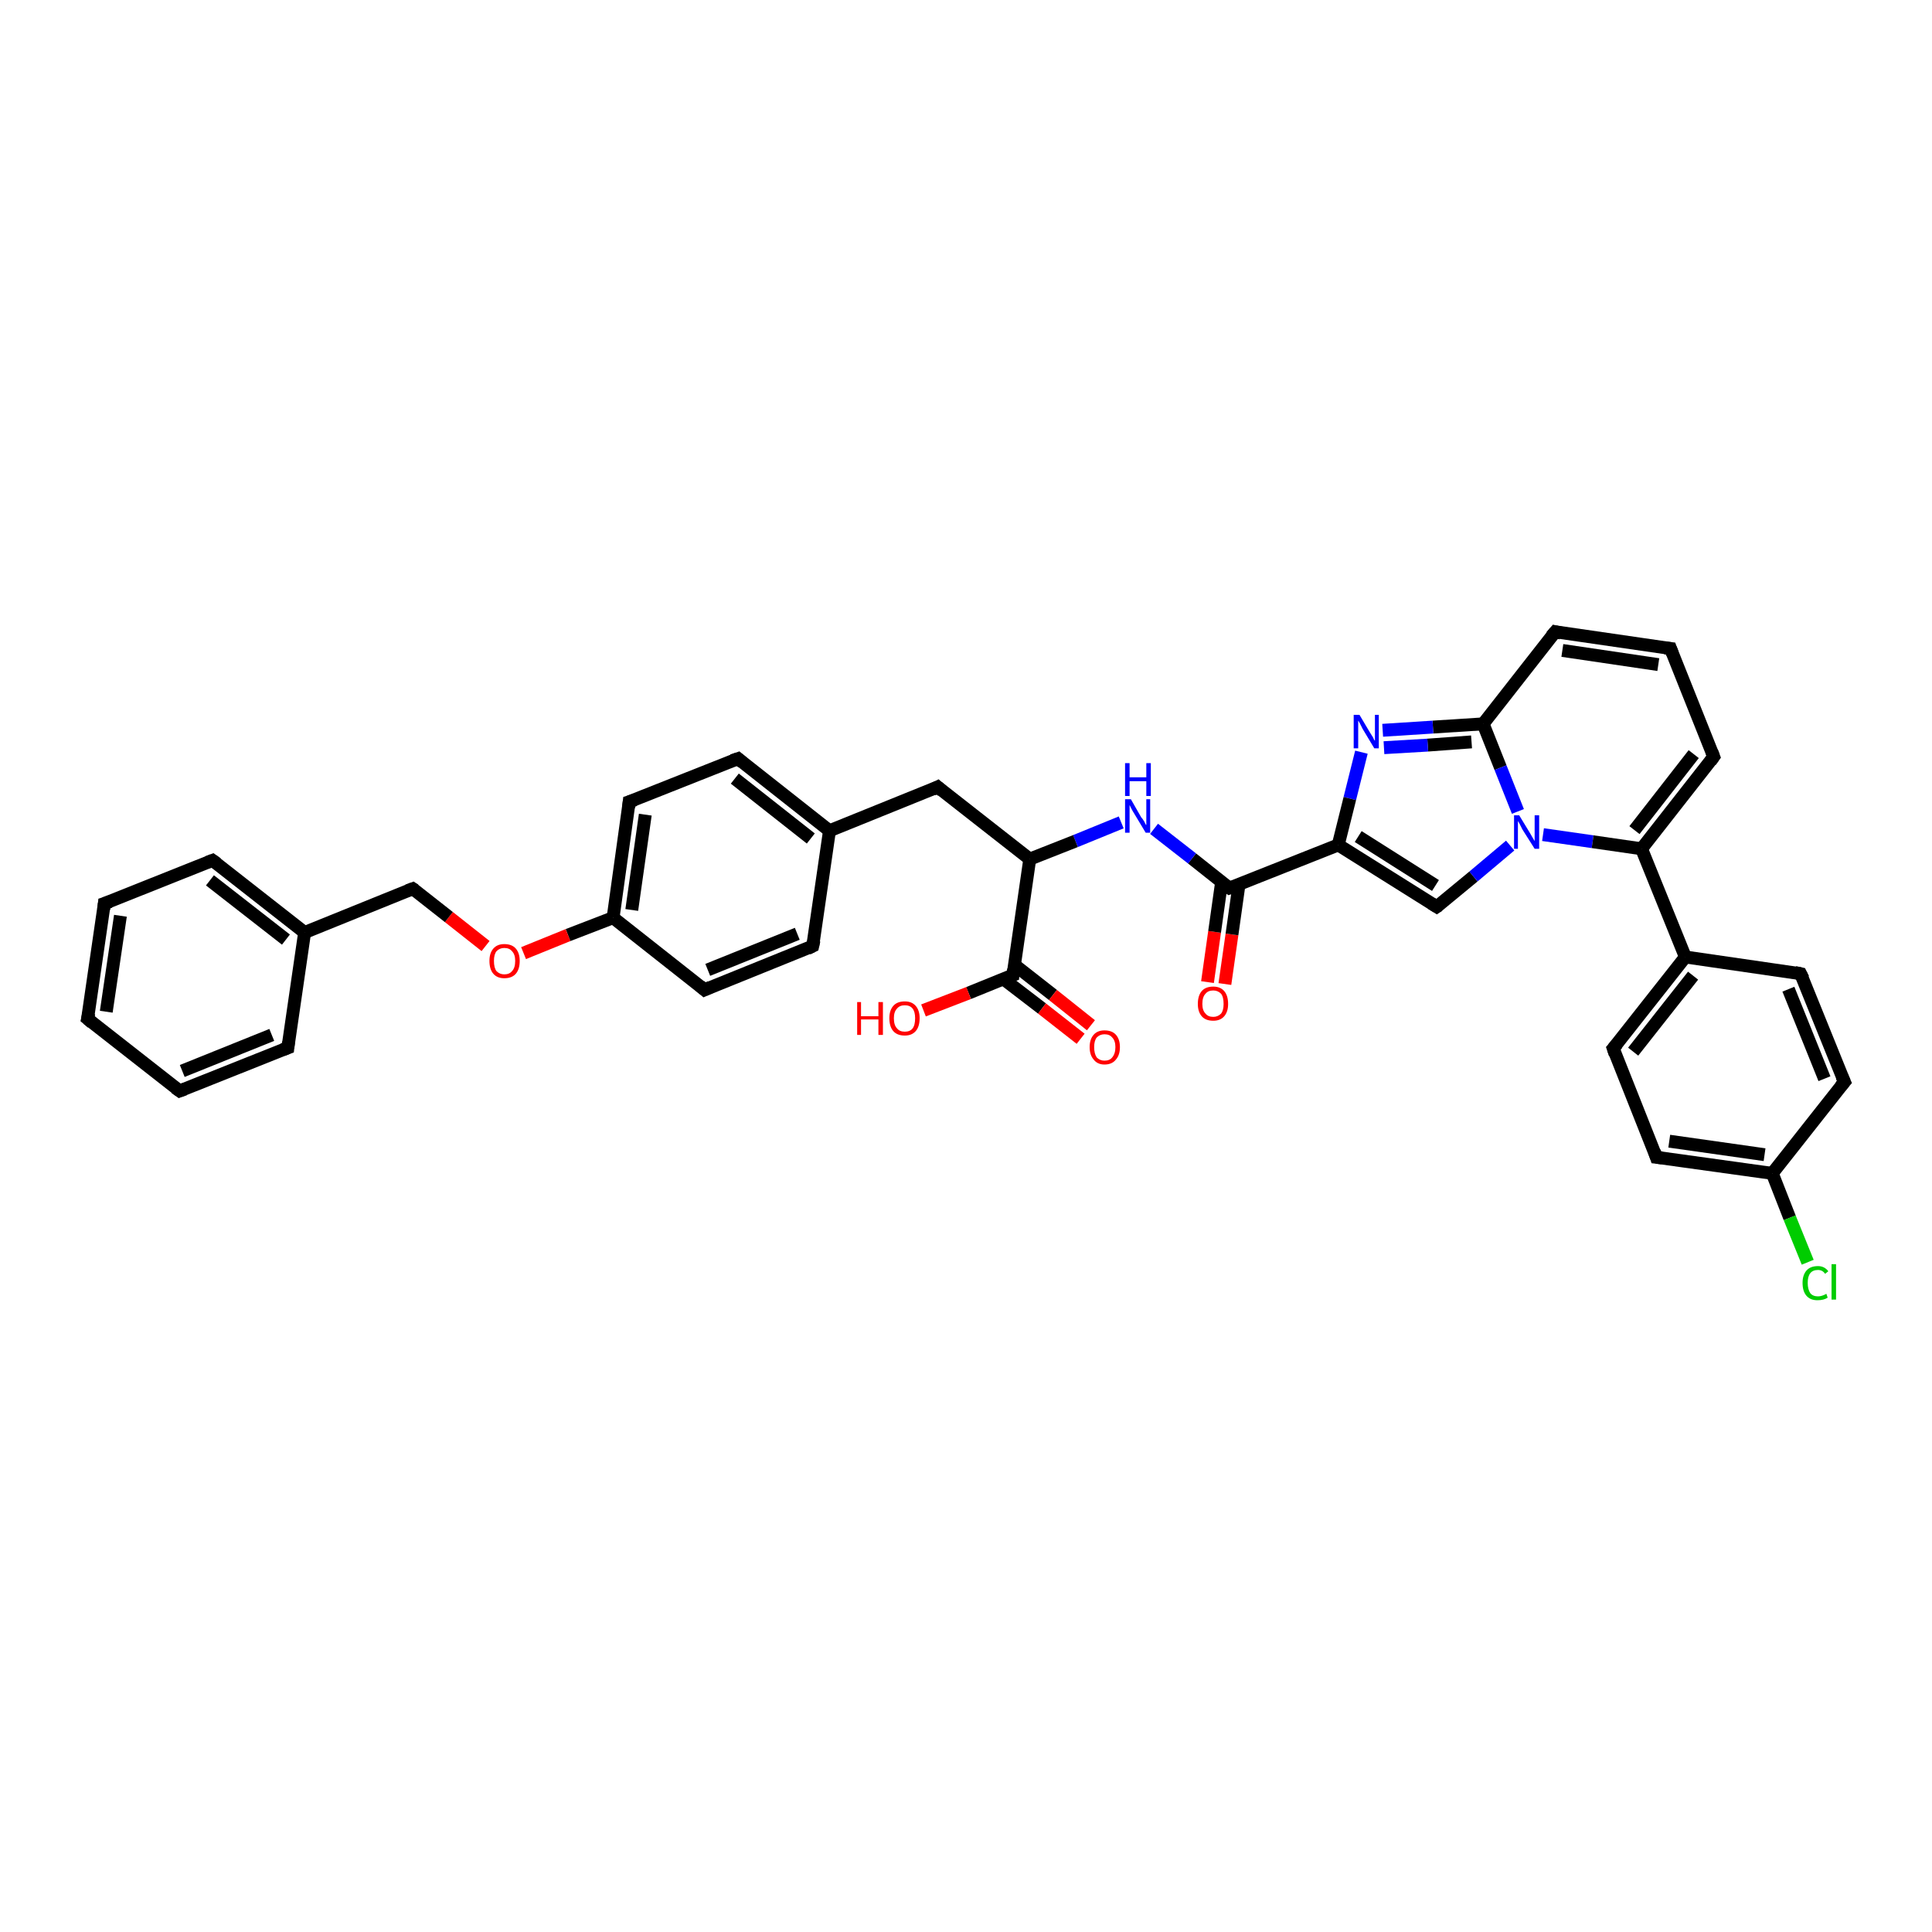<?xml version='1.0' encoding='iso-8859-1'?>
<svg version='1.1' baseProfile='full'
              xmlns='http://www.w3.org/2000/svg'
                      xmlns:rdkit='http://www.rdkit.org/xml'
                      xmlns:xlink='http://www.w3.org/1999/xlink'
                  xml:space='preserve'
width='300px' height='300px' viewBox='0 0 300 300'>
<!-- END OF HEADER -->
<rect style='opacity:1.0;fill:#FFFFFF;stroke:none' width='300.0' height='300.0' x='0.0' y='0.0'> </rect>
<path class='bond-0 atom-0 atom-1' d='M 187.5,152.5 L 188.6,144.7' style='fill:none;fill-rule:evenodd;stroke:#FF0000;stroke-width:2.0px;stroke-linecap:butt;stroke-linejoin:miter;stroke-opacity:1' />
<path class='bond-0 atom-0 atom-1' d='M 188.6,144.7 L 189.7,136.9' style='fill:none;fill-rule:evenodd;stroke:#000000;stroke-width:2.0px;stroke-linecap:butt;stroke-linejoin:miter;stroke-opacity:1' />
<path class='bond-0 atom-0 atom-1' d='M 190.2,152.8 L 191.3,145.1' style='fill:none;fill-rule:evenodd;stroke:#FF0000;stroke-width:2.0px;stroke-linecap:butt;stroke-linejoin:miter;stroke-opacity:1' />
<path class='bond-0 atom-0 atom-1' d='M 191.3,145.1 L 192.4,137.3' style='fill:none;fill-rule:evenodd;stroke:#000000;stroke-width:2.0px;stroke-linecap:butt;stroke-linejoin:miter;stroke-opacity:1' />
<path class='bond-1 atom-1 atom-2' d='M 190.9,137.9 L 185.1,133.3' style='fill:none;fill-rule:evenodd;stroke:#000000;stroke-width:2.0px;stroke-linecap:butt;stroke-linejoin:miter;stroke-opacity:1' />
<path class='bond-1 atom-1 atom-2' d='M 185.1,133.3 L 179.2,128.7' style='fill:none;fill-rule:evenodd;stroke:#0000FF;stroke-width:2.0px;stroke-linecap:butt;stroke-linejoin:miter;stroke-opacity:1' />
<path class='bond-2 atom-2 atom-3' d='M 174.1,127.7 L 167.0,130.6' style='fill:none;fill-rule:evenodd;stroke:#0000FF;stroke-width:2.0px;stroke-linecap:butt;stroke-linejoin:miter;stroke-opacity:1' />
<path class='bond-2 atom-2 atom-3' d='M 167.0,130.6 L 159.9,133.4' style='fill:none;fill-rule:evenodd;stroke:#000000;stroke-width:2.0px;stroke-linecap:butt;stroke-linejoin:miter;stroke-opacity:1' />
<path class='bond-3 atom-3 atom-4' d='M 159.9,133.4 L 145.6,122.2' style='fill:none;fill-rule:evenodd;stroke:#000000;stroke-width:2.0px;stroke-linecap:butt;stroke-linejoin:miter;stroke-opacity:1' />
<path class='bond-4 atom-4 atom-5' d='M 145.6,122.2 L 128.8,129.0' style='fill:none;fill-rule:evenodd;stroke:#000000;stroke-width:2.0px;stroke-linecap:butt;stroke-linejoin:miter;stroke-opacity:1' />
<path class='bond-5 atom-5 atom-6' d='M 128.8,129.0 L 114.6,117.8' style='fill:none;fill-rule:evenodd;stroke:#000000;stroke-width:2.0px;stroke-linecap:butt;stroke-linejoin:miter;stroke-opacity:1' />
<path class='bond-5 atom-5 atom-6' d='M 125.9,130.2 L 114.1,120.9' style='fill:none;fill-rule:evenodd;stroke:#000000;stroke-width:2.0px;stroke-linecap:butt;stroke-linejoin:miter;stroke-opacity:1' />
<path class='bond-6 atom-6 atom-7' d='M 114.6,117.8 L 97.7,124.5' style='fill:none;fill-rule:evenodd;stroke:#000000;stroke-width:2.0px;stroke-linecap:butt;stroke-linejoin:miter;stroke-opacity:1' />
<path class='bond-7 atom-7 atom-8' d='M 97.7,124.5 L 95.2,142.5' style='fill:none;fill-rule:evenodd;stroke:#000000;stroke-width:2.0px;stroke-linecap:butt;stroke-linejoin:miter;stroke-opacity:1' />
<path class='bond-7 atom-7 atom-8' d='M 100.2,126.5 L 98.1,141.3' style='fill:none;fill-rule:evenodd;stroke:#000000;stroke-width:2.0px;stroke-linecap:butt;stroke-linejoin:miter;stroke-opacity:1' />
<path class='bond-8 atom-8 atom-9' d='M 95.2,142.5 L 88.2,145.2' style='fill:none;fill-rule:evenodd;stroke:#000000;stroke-width:2.0px;stroke-linecap:butt;stroke-linejoin:miter;stroke-opacity:1' />
<path class='bond-8 atom-8 atom-9' d='M 88.2,145.2 L 81.3,148.0' style='fill:none;fill-rule:evenodd;stroke:#FF0000;stroke-width:2.0px;stroke-linecap:butt;stroke-linejoin:miter;stroke-opacity:1' />
<path class='bond-9 atom-9 atom-10' d='M 75.4,146.9 L 69.7,142.4' style='fill:none;fill-rule:evenodd;stroke:#FF0000;stroke-width:2.0px;stroke-linecap:butt;stroke-linejoin:miter;stroke-opacity:1' />
<path class='bond-9 atom-9 atom-10' d='M 69.7,142.4 L 64.1,138.0' style='fill:none;fill-rule:evenodd;stroke:#000000;stroke-width:2.0px;stroke-linecap:butt;stroke-linejoin:miter;stroke-opacity:1' />
<path class='bond-10 atom-10 atom-11' d='M 64.1,138.0 L 47.3,144.8' style='fill:none;fill-rule:evenodd;stroke:#000000;stroke-width:2.0px;stroke-linecap:butt;stroke-linejoin:miter;stroke-opacity:1' />
<path class='bond-11 atom-11 atom-12' d='M 47.3,144.8 L 33.0,133.6' style='fill:none;fill-rule:evenodd;stroke:#000000;stroke-width:2.0px;stroke-linecap:butt;stroke-linejoin:miter;stroke-opacity:1' />
<path class='bond-11 atom-11 atom-12' d='M 44.4,145.9 L 32.6,136.7' style='fill:none;fill-rule:evenodd;stroke:#000000;stroke-width:2.0px;stroke-linecap:butt;stroke-linejoin:miter;stroke-opacity:1' />
<path class='bond-12 atom-12 atom-13' d='M 33.0,133.6 L 16.2,140.3' style='fill:none;fill-rule:evenodd;stroke:#000000;stroke-width:2.0px;stroke-linecap:butt;stroke-linejoin:miter;stroke-opacity:1' />
<path class='bond-13 atom-13 atom-14' d='M 16.2,140.3 L 13.6,158.2' style='fill:none;fill-rule:evenodd;stroke:#000000;stroke-width:2.0px;stroke-linecap:butt;stroke-linejoin:miter;stroke-opacity:1' />
<path class='bond-13 atom-13 atom-14' d='M 18.7,142.2 L 16.5,157.1' style='fill:none;fill-rule:evenodd;stroke:#000000;stroke-width:2.0px;stroke-linecap:butt;stroke-linejoin:miter;stroke-opacity:1' />
<path class='bond-14 atom-14 atom-15' d='M 13.6,158.2 L 27.9,169.4' style='fill:none;fill-rule:evenodd;stroke:#000000;stroke-width:2.0px;stroke-linecap:butt;stroke-linejoin:miter;stroke-opacity:1' />
<path class='bond-15 atom-15 atom-16' d='M 27.9,169.4 L 44.7,162.7' style='fill:none;fill-rule:evenodd;stroke:#000000;stroke-width:2.0px;stroke-linecap:butt;stroke-linejoin:miter;stroke-opacity:1' />
<path class='bond-15 atom-15 atom-16' d='M 28.3,166.3 L 42.2,160.7' style='fill:none;fill-rule:evenodd;stroke:#000000;stroke-width:2.0px;stroke-linecap:butt;stroke-linejoin:miter;stroke-opacity:1' />
<path class='bond-16 atom-8 atom-17' d='M 95.2,142.5 L 109.4,153.7' style='fill:none;fill-rule:evenodd;stroke:#000000;stroke-width:2.0px;stroke-linecap:butt;stroke-linejoin:miter;stroke-opacity:1' />
<path class='bond-17 atom-17 atom-18' d='M 109.4,153.7 L 126.2,146.9' style='fill:none;fill-rule:evenodd;stroke:#000000;stroke-width:2.0px;stroke-linecap:butt;stroke-linejoin:miter;stroke-opacity:1' />
<path class='bond-17 atom-17 atom-18' d='M 109.9,150.6 L 123.8,145.0' style='fill:none;fill-rule:evenodd;stroke:#000000;stroke-width:2.0px;stroke-linecap:butt;stroke-linejoin:miter;stroke-opacity:1' />
<path class='bond-18 atom-3 atom-19' d='M 159.9,133.4 L 157.3,151.4' style='fill:none;fill-rule:evenodd;stroke:#000000;stroke-width:2.0px;stroke-linecap:butt;stroke-linejoin:miter;stroke-opacity:1' />
<path class='bond-19 atom-19 atom-20' d='M 155.8,152.0 L 161.8,156.6' style='fill:none;fill-rule:evenodd;stroke:#000000;stroke-width:2.0px;stroke-linecap:butt;stroke-linejoin:miter;stroke-opacity:1' />
<path class='bond-19 atom-19 atom-20' d='M 161.8,156.6 L 167.8,161.3' style='fill:none;fill-rule:evenodd;stroke:#FF0000;stroke-width:2.0px;stroke-linecap:butt;stroke-linejoin:miter;stroke-opacity:1' />
<path class='bond-19 atom-19 atom-20' d='M 157.5,149.8 L 163.5,154.5' style='fill:none;fill-rule:evenodd;stroke:#000000;stroke-width:2.0px;stroke-linecap:butt;stroke-linejoin:miter;stroke-opacity:1' />
<path class='bond-19 atom-19 atom-20' d='M 163.5,154.5 L 169.4,159.2' style='fill:none;fill-rule:evenodd;stroke:#FF0000;stroke-width:2.0px;stroke-linecap:butt;stroke-linejoin:miter;stroke-opacity:1' />
<path class='bond-20 atom-19 atom-21' d='M 157.3,151.4 L 150.4,154.2' style='fill:none;fill-rule:evenodd;stroke:#000000;stroke-width:2.0px;stroke-linecap:butt;stroke-linejoin:miter;stroke-opacity:1' />
<path class='bond-20 atom-19 atom-21' d='M 150.4,154.2 L 143.4,156.9' style='fill:none;fill-rule:evenodd;stroke:#FF0000;stroke-width:2.0px;stroke-linecap:butt;stroke-linejoin:miter;stroke-opacity:1' />
<path class='bond-21 atom-1 atom-22' d='M 190.9,137.9 L 207.8,131.2' style='fill:none;fill-rule:evenodd;stroke:#000000;stroke-width:2.0px;stroke-linecap:butt;stroke-linejoin:miter;stroke-opacity:1' />
<path class='bond-22 atom-22 atom-23' d='M 207.8,131.2 L 223.1,140.8' style='fill:none;fill-rule:evenodd;stroke:#000000;stroke-width:2.0px;stroke-linecap:butt;stroke-linejoin:miter;stroke-opacity:1' />
<path class='bond-22 atom-22 atom-23' d='M 210.9,129.9 L 222.9,137.5' style='fill:none;fill-rule:evenodd;stroke:#000000;stroke-width:2.0px;stroke-linecap:butt;stroke-linejoin:miter;stroke-opacity:1' />
<path class='bond-23 atom-23 atom-24' d='M 223.1,140.8 L 228.8,136.1' style='fill:none;fill-rule:evenodd;stroke:#000000;stroke-width:2.0px;stroke-linecap:butt;stroke-linejoin:miter;stroke-opacity:1' />
<path class='bond-23 atom-23 atom-24' d='M 228.8,136.1 L 234.5,131.3' style='fill:none;fill-rule:evenodd;stroke:#0000FF;stroke-width:2.0px;stroke-linecap:butt;stroke-linejoin:miter;stroke-opacity:1' />
<path class='bond-24 atom-24 atom-25' d='M 239.6,129.6 L 247.3,130.7' style='fill:none;fill-rule:evenodd;stroke:#0000FF;stroke-width:2.0px;stroke-linecap:butt;stroke-linejoin:miter;stroke-opacity:1' />
<path class='bond-24 atom-24 atom-25' d='M 247.3,130.7 L 254.9,131.8' style='fill:none;fill-rule:evenodd;stroke:#000000;stroke-width:2.0px;stroke-linecap:butt;stroke-linejoin:miter;stroke-opacity:1' />
<path class='bond-25 atom-25 atom-26' d='M 254.9,131.8 L 261.7,148.6' style='fill:none;fill-rule:evenodd;stroke:#000000;stroke-width:2.0px;stroke-linecap:butt;stroke-linejoin:miter;stroke-opacity:1' />
<path class='bond-26 atom-26 atom-27' d='M 261.7,148.6 L 250.5,162.8' style='fill:none;fill-rule:evenodd;stroke:#000000;stroke-width:2.0px;stroke-linecap:butt;stroke-linejoin:miter;stroke-opacity:1' />
<path class='bond-26 atom-26 atom-27' d='M 262.9,151.5 L 253.6,163.3' style='fill:none;fill-rule:evenodd;stroke:#000000;stroke-width:2.0px;stroke-linecap:butt;stroke-linejoin:miter;stroke-opacity:1' />
<path class='bond-27 atom-27 atom-28' d='M 250.5,162.8 L 257.2,179.7' style='fill:none;fill-rule:evenodd;stroke:#000000;stroke-width:2.0px;stroke-linecap:butt;stroke-linejoin:miter;stroke-opacity:1' />
<path class='bond-28 atom-28 atom-29' d='M 257.2,179.7 L 275.2,182.2' style='fill:none;fill-rule:evenodd;stroke:#000000;stroke-width:2.0px;stroke-linecap:butt;stroke-linejoin:miter;stroke-opacity:1' />
<path class='bond-28 atom-28 atom-29' d='M 259.2,177.2 L 274.0,179.3' style='fill:none;fill-rule:evenodd;stroke:#000000;stroke-width:2.0px;stroke-linecap:butt;stroke-linejoin:miter;stroke-opacity:1' />
<path class='bond-29 atom-29 atom-30' d='M 275.2,182.2 L 277.9,189.1' style='fill:none;fill-rule:evenodd;stroke:#000000;stroke-width:2.0px;stroke-linecap:butt;stroke-linejoin:miter;stroke-opacity:1' />
<path class='bond-29 atom-29 atom-30' d='M 277.9,189.1 L 280.7,196.0' style='fill:none;fill-rule:evenodd;stroke:#00CC00;stroke-width:2.0px;stroke-linecap:butt;stroke-linejoin:miter;stroke-opacity:1' />
<path class='bond-30 atom-29 atom-31' d='M 275.2,182.2 L 286.4,168.0' style='fill:none;fill-rule:evenodd;stroke:#000000;stroke-width:2.0px;stroke-linecap:butt;stroke-linejoin:miter;stroke-opacity:1' />
<path class='bond-31 atom-31 atom-32' d='M 286.4,168.0 L 279.6,151.2' style='fill:none;fill-rule:evenodd;stroke:#000000;stroke-width:2.0px;stroke-linecap:butt;stroke-linejoin:miter;stroke-opacity:1' />
<path class='bond-31 atom-31 atom-32' d='M 283.3,167.5 L 277.7,153.6' style='fill:none;fill-rule:evenodd;stroke:#000000;stroke-width:2.0px;stroke-linecap:butt;stroke-linejoin:miter;stroke-opacity:1' />
<path class='bond-32 atom-25 atom-33' d='M 254.9,131.8 L 266.1,117.5' style='fill:none;fill-rule:evenodd;stroke:#000000;stroke-width:2.0px;stroke-linecap:butt;stroke-linejoin:miter;stroke-opacity:1' />
<path class='bond-32 atom-25 atom-33' d='M 253.8,128.9 L 263.0,117.1' style='fill:none;fill-rule:evenodd;stroke:#000000;stroke-width:2.0px;stroke-linecap:butt;stroke-linejoin:miter;stroke-opacity:1' />
<path class='bond-33 atom-33 atom-34' d='M 266.1,117.5 L 259.4,100.7' style='fill:none;fill-rule:evenodd;stroke:#000000;stroke-width:2.0px;stroke-linecap:butt;stroke-linejoin:miter;stroke-opacity:1' />
<path class='bond-34 atom-34 atom-35' d='M 259.4,100.7 L 241.5,98.1' style='fill:none;fill-rule:evenodd;stroke:#000000;stroke-width:2.0px;stroke-linecap:butt;stroke-linejoin:miter;stroke-opacity:1' />
<path class='bond-34 atom-34 atom-35' d='M 257.5,103.2 L 242.6,101.0' style='fill:none;fill-rule:evenodd;stroke:#000000;stroke-width:2.0px;stroke-linecap:butt;stroke-linejoin:miter;stroke-opacity:1' />
<path class='bond-35 atom-35 atom-36' d='M 241.5,98.1 L 230.3,112.4' style='fill:none;fill-rule:evenodd;stroke:#000000;stroke-width:2.0px;stroke-linecap:butt;stroke-linejoin:miter;stroke-opacity:1' />
<path class='bond-36 atom-36 atom-37' d='M 230.3,112.4 L 222.5,112.9' style='fill:none;fill-rule:evenodd;stroke:#000000;stroke-width:2.0px;stroke-linecap:butt;stroke-linejoin:miter;stroke-opacity:1' />
<path class='bond-36 atom-36 atom-37' d='M 222.5,112.9 L 214.7,113.4' style='fill:none;fill-rule:evenodd;stroke:#0000FF;stroke-width:2.0px;stroke-linecap:butt;stroke-linejoin:miter;stroke-opacity:1' />
<path class='bond-36 atom-36 atom-37' d='M 228.5,115.2 L 221.7,115.7' style='fill:none;fill-rule:evenodd;stroke:#000000;stroke-width:2.0px;stroke-linecap:butt;stroke-linejoin:miter;stroke-opacity:1' />
<path class='bond-36 atom-36 atom-37' d='M 221.7,115.7 L 214.9,116.1' style='fill:none;fill-rule:evenodd;stroke:#0000FF;stroke-width:2.0px;stroke-linecap:butt;stroke-linejoin:miter;stroke-opacity:1' />
<path class='bond-37 atom-18 atom-5' d='M 126.2,146.9 L 128.8,129.0' style='fill:none;fill-rule:evenodd;stroke:#000000;stroke-width:2.0px;stroke-linecap:butt;stroke-linejoin:miter;stroke-opacity:1' />
<path class='bond-38 atom-37 atom-22' d='M 211.4,116.8 L 209.6,124.0' style='fill:none;fill-rule:evenodd;stroke:#0000FF;stroke-width:2.0px;stroke-linecap:butt;stroke-linejoin:miter;stroke-opacity:1' />
<path class='bond-38 atom-37 atom-22' d='M 209.6,124.0 L 207.8,131.2' style='fill:none;fill-rule:evenodd;stroke:#000000;stroke-width:2.0px;stroke-linecap:butt;stroke-linejoin:miter;stroke-opacity:1' />
<path class='bond-39 atom-16 atom-11' d='M 44.7,162.7 L 47.3,144.8' style='fill:none;fill-rule:evenodd;stroke:#000000;stroke-width:2.0px;stroke-linecap:butt;stroke-linejoin:miter;stroke-opacity:1' />
<path class='bond-40 atom-36 atom-24' d='M 230.3,112.4 L 233.0,119.2' style='fill:none;fill-rule:evenodd;stroke:#000000;stroke-width:2.0px;stroke-linecap:butt;stroke-linejoin:miter;stroke-opacity:1' />
<path class='bond-40 atom-36 atom-24' d='M 233.0,119.2 L 235.7,126.0' style='fill:none;fill-rule:evenodd;stroke:#0000FF;stroke-width:2.0px;stroke-linecap:butt;stroke-linejoin:miter;stroke-opacity:1' />
<path class='bond-41 atom-32 atom-26' d='M 279.6,151.2 L 261.7,148.6' style='fill:none;fill-rule:evenodd;stroke:#000000;stroke-width:2.0px;stroke-linecap:butt;stroke-linejoin:miter;stroke-opacity:1' />
<path d='M 190.6,137.7 L 190.9,137.9 L 191.8,137.6' style='fill:none;stroke:#000000;stroke-width:2.0px;stroke-linecap:butt;stroke-linejoin:miter;stroke-opacity:1;' />
<path d='M 146.3,122.8 L 145.6,122.2 L 144.8,122.6' style='fill:none;stroke:#000000;stroke-width:2.0px;stroke-linecap:butt;stroke-linejoin:miter;stroke-opacity:1;' />
<path d='M 115.3,118.4 L 114.6,117.8 L 113.7,118.1' style='fill:none;stroke:#000000;stroke-width:2.0px;stroke-linecap:butt;stroke-linejoin:miter;stroke-opacity:1;' />
<path d='M 98.6,124.2 L 97.7,124.5 L 97.6,125.4' style='fill:none;stroke:#000000;stroke-width:2.0px;stroke-linecap:butt;stroke-linejoin:miter;stroke-opacity:1;' />
<path d='M 64.4,138.2 L 64.1,138.0 L 63.3,138.3' style='fill:none;stroke:#000000;stroke-width:2.0px;stroke-linecap:butt;stroke-linejoin:miter;stroke-opacity:1;' />
<path d='M 33.7,134.1 L 33.0,133.6 L 32.2,133.9' style='fill:none;stroke:#000000;stroke-width:2.0px;stroke-linecap:butt;stroke-linejoin:miter;stroke-opacity:1;' />
<path d='M 17.1,140.0 L 16.2,140.3 L 16.1,141.2' style='fill:none;stroke:#000000;stroke-width:2.0px;stroke-linecap:butt;stroke-linejoin:miter;stroke-opacity:1;' />
<path d='M 13.8,157.3 L 13.6,158.2 L 14.3,158.8' style='fill:none;stroke:#000000;stroke-width:2.0px;stroke-linecap:butt;stroke-linejoin:miter;stroke-opacity:1;' />
<path d='M 27.2,168.9 L 27.9,169.4 L 28.7,169.1' style='fill:none;stroke:#000000;stroke-width:2.0px;stroke-linecap:butt;stroke-linejoin:miter;stroke-opacity:1;' />
<path d='M 43.9,163.0 L 44.7,162.7 L 44.8,161.8' style='fill:none;stroke:#000000;stroke-width:2.0px;stroke-linecap:butt;stroke-linejoin:miter;stroke-opacity:1;' />
<path d='M 108.7,153.1 L 109.4,153.7 L 110.3,153.3' style='fill:none;stroke:#000000;stroke-width:2.0px;stroke-linecap:butt;stroke-linejoin:miter;stroke-opacity:1;' />
<path d='M 125.4,147.3 L 126.2,146.9 L 126.4,146.0' style='fill:none;stroke:#000000;stroke-width:2.0px;stroke-linecap:butt;stroke-linejoin:miter;stroke-opacity:1;' />
<path d='M 157.4,150.5 L 157.3,151.4 L 157.0,151.5' style='fill:none;stroke:#000000;stroke-width:2.0px;stroke-linecap:butt;stroke-linejoin:miter;stroke-opacity:1;' />
<path d='M 222.3,140.3 L 223.1,140.8 L 223.4,140.6' style='fill:none;stroke:#000000;stroke-width:2.0px;stroke-linecap:butt;stroke-linejoin:miter;stroke-opacity:1;' />
<path d='M 251.1,162.1 L 250.5,162.8 L 250.8,163.7' style='fill:none;stroke:#000000;stroke-width:2.0px;stroke-linecap:butt;stroke-linejoin:miter;stroke-opacity:1;' />
<path d='M 256.9,178.8 L 257.2,179.7 L 258.1,179.8' style='fill:none;stroke:#000000;stroke-width:2.0px;stroke-linecap:butt;stroke-linejoin:miter;stroke-opacity:1;' />
<path d='M 285.8,168.7 L 286.4,168.0 L 286.0,167.1' style='fill:none;stroke:#000000;stroke-width:2.0px;stroke-linecap:butt;stroke-linejoin:miter;stroke-opacity:1;' />
<path d='M 280.0,152.0 L 279.6,151.2 L 278.7,151.0' style='fill:none;stroke:#000000;stroke-width:2.0px;stroke-linecap:butt;stroke-linejoin:miter;stroke-opacity:1;' />
<path d='M 265.6,118.2 L 266.1,117.5 L 265.8,116.7' style='fill:none;stroke:#000000;stroke-width:2.0px;stroke-linecap:butt;stroke-linejoin:miter;stroke-opacity:1;' />
<path d='M 259.7,101.5 L 259.4,100.7 L 258.5,100.6' style='fill:none;stroke:#000000;stroke-width:2.0px;stroke-linecap:butt;stroke-linejoin:miter;stroke-opacity:1;' />
<path d='M 242.4,98.3 L 241.5,98.1 L 240.9,98.8' style='fill:none;stroke:#000000;stroke-width:2.0px;stroke-linecap:butt;stroke-linejoin:miter;stroke-opacity:1;' />
<path class='atom-0' d='M 186.0 155.9
Q 186.0 154.6, 186.6 153.9
Q 187.2 153.2, 188.4 153.2
Q 189.5 153.2, 190.1 153.9
Q 190.7 154.6, 190.7 155.9
Q 190.7 157.1, 190.1 157.8
Q 189.5 158.5, 188.4 158.5
Q 187.2 158.5, 186.6 157.8
Q 186.0 157.1, 186.0 155.9
M 188.4 157.9
Q 189.1 157.9, 189.6 157.4
Q 190.0 156.9, 190.0 155.9
Q 190.0 154.8, 189.6 154.3
Q 189.1 153.8, 188.4 153.8
Q 187.6 153.8, 187.2 154.3
Q 186.7 154.8, 186.7 155.9
Q 186.7 156.9, 187.2 157.4
Q 187.6 157.9, 188.4 157.9
' fill='#FF0000'/>
<path class='atom-2' d='M 175.6 124.1
L 177.2 126.9
Q 177.4 127.1, 177.7 127.6
Q 177.9 128.1, 178.0 128.1
L 178.0 124.1
L 178.6 124.1
L 178.6 129.3
L 177.9 129.3
L 176.1 126.3
Q 175.9 126.0, 175.7 125.6
Q 175.5 125.2, 175.4 125.0
L 175.4 129.3
L 174.7 129.3
L 174.7 124.1
L 175.6 124.1
' fill='#0000FF'/>
<path class='atom-2' d='M 174.7 118.5
L 175.4 118.5
L 175.4 120.7
L 178.0 120.7
L 178.0 118.5
L 178.7 118.5
L 178.7 123.6
L 178.0 123.6
L 178.0 121.3
L 175.4 121.3
L 175.4 123.6
L 174.7 123.6
L 174.7 118.5
' fill='#0000FF'/>
<path class='atom-9' d='M 76.0 149.2
Q 76.0 148.0, 76.6 147.3
Q 77.2 146.6, 78.3 146.6
Q 79.5 146.6, 80.1 147.3
Q 80.7 148.0, 80.7 149.2
Q 80.7 150.5, 80.1 151.2
Q 79.5 151.9, 78.3 151.9
Q 77.2 151.9, 76.6 151.2
Q 76.0 150.5, 76.0 149.2
M 78.3 151.3
Q 79.1 151.3, 79.5 150.8
Q 80.0 150.3, 80.0 149.2
Q 80.0 148.2, 79.5 147.7
Q 79.1 147.2, 78.3 147.2
Q 77.6 147.2, 77.1 147.7
Q 76.7 148.2, 76.7 149.2
Q 76.7 150.3, 77.1 150.8
Q 77.6 151.3, 78.3 151.3
' fill='#FF0000'/>
<path class='atom-20' d='M 169.2 162.6
Q 169.2 161.4, 169.8 160.7
Q 170.4 160.0, 171.5 160.0
Q 172.7 160.0, 173.3 160.7
Q 173.9 161.4, 173.9 162.6
Q 173.9 163.8, 173.3 164.5
Q 172.7 165.3, 171.5 165.3
Q 170.4 165.3, 169.8 164.5
Q 169.2 163.8, 169.2 162.6
M 171.5 164.7
Q 172.3 164.7, 172.7 164.2
Q 173.2 163.6, 173.2 162.6
Q 173.2 161.6, 172.7 161.1
Q 172.3 160.6, 171.5 160.6
Q 170.8 160.6, 170.3 161.1
Q 169.9 161.6, 169.9 162.6
Q 169.9 163.6, 170.3 164.2
Q 170.8 164.7, 171.5 164.7
' fill='#FF0000'/>
<path class='atom-21' d='M 133.1 155.6
L 133.7 155.6
L 133.7 157.8
L 136.4 157.8
L 136.4 155.6
L 137.1 155.6
L 137.1 160.7
L 136.4 160.7
L 136.4 158.3
L 133.7 158.3
L 133.7 160.7
L 133.1 160.7
L 133.1 155.6
' fill='#FF0000'/>
<path class='atom-21' d='M 138.1 158.1
Q 138.1 156.9, 138.7 156.2
Q 139.3 155.5, 140.5 155.5
Q 141.6 155.5, 142.2 156.2
Q 142.8 156.9, 142.8 158.1
Q 142.8 159.4, 142.2 160.1
Q 141.6 160.8, 140.5 160.8
Q 139.3 160.8, 138.7 160.1
Q 138.1 159.4, 138.1 158.1
M 140.5 160.2
Q 141.3 160.2, 141.7 159.7
Q 142.1 159.2, 142.1 158.1
Q 142.1 157.1, 141.7 156.6
Q 141.3 156.1, 140.5 156.1
Q 139.7 156.1, 139.3 156.6
Q 138.8 157.1, 138.8 158.1
Q 138.8 159.2, 139.3 159.7
Q 139.7 160.2, 140.5 160.2
' fill='#FF0000'/>
<path class='atom-24' d='M 235.9 126.6
L 237.6 129.4
Q 237.7 129.6, 238.0 130.1
Q 238.3 130.6, 238.3 130.6
L 238.3 126.6
L 239.0 126.6
L 239.0 131.8
L 238.3 131.8
L 236.4 128.8
Q 236.2 128.4, 236.0 128.0
Q 235.8 127.6, 235.7 127.5
L 235.7 131.8
L 235.1 131.8
L 235.1 126.6
L 235.9 126.6
' fill='#0000FF'/>
<path class='atom-30' d='M 279.9 199.2
Q 279.9 198.0, 280.5 197.3
Q 281.1 196.6, 282.3 196.6
Q 283.3 196.6, 283.9 197.4
L 283.4 197.8
Q 283.0 197.2, 282.3 197.2
Q 281.5 197.2, 281.1 197.7
Q 280.7 198.2, 280.7 199.2
Q 280.7 200.2, 281.1 200.8
Q 281.5 201.3, 282.3 201.3
Q 282.9 201.3, 283.6 200.9
L 283.8 201.5
Q 283.5 201.7, 283.1 201.8
Q 282.7 201.9, 282.2 201.9
Q 281.1 201.9, 280.5 201.2
Q 279.9 200.5, 279.9 199.2
' fill='#00CC00'/>
<path class='atom-30' d='M 284.4 196.3
L 285.1 196.3
L 285.1 201.8
L 284.4 201.8
L 284.4 196.3
' fill='#00CC00'/>
<path class='atom-37' d='M 211.1 111.0
L 212.7 113.7
Q 212.9 114.0, 213.2 114.5
Q 213.4 115.0, 213.5 115.0
L 213.5 111.0
L 214.1 111.0
L 214.1 116.2
L 213.4 116.2
L 211.6 113.2
Q 211.4 112.8, 211.2 112.4
Q 211.0 112.0, 210.9 111.9
L 210.9 116.2
L 210.2 116.2
L 210.2 111.0
L 211.1 111.0
' fill='#0000FF'/>
</svg>
